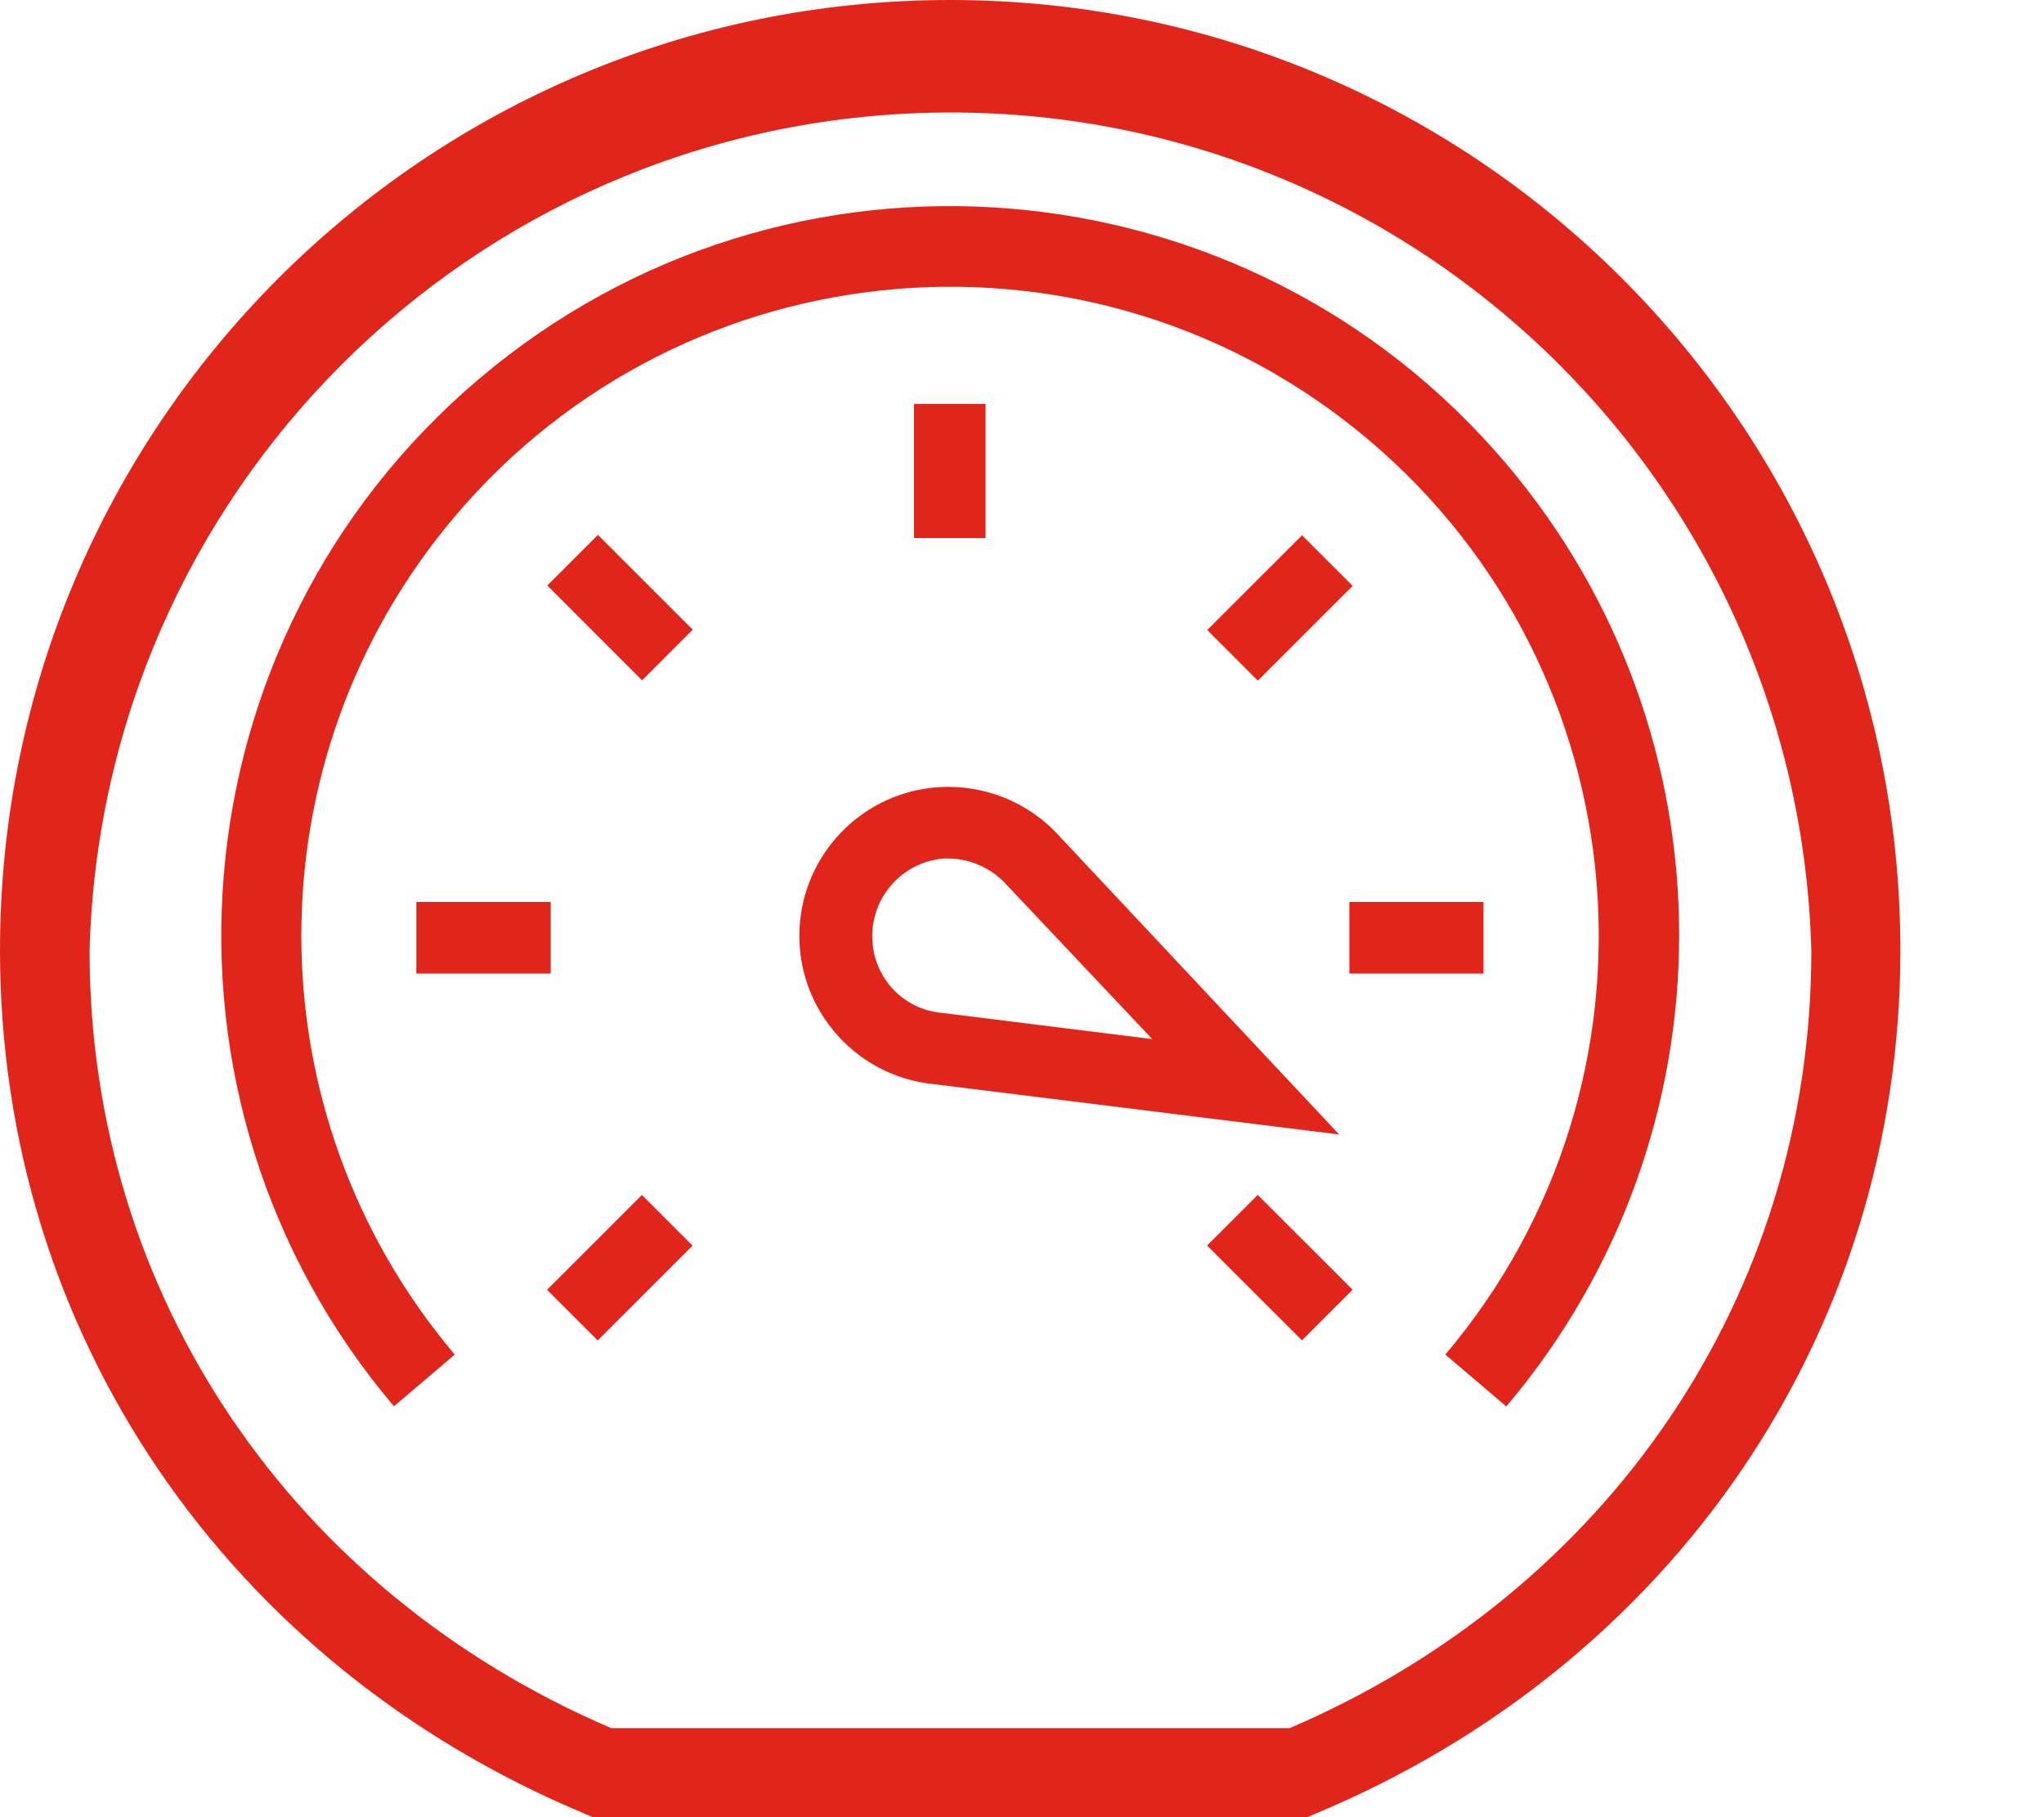 <svg width="45" height="40" viewBox="0 0 45 40" fill="none" xmlns="http://www.w3.org/2000/svg">
<path d="M29.489 24.973L20.56 23.865C18.758 23.688 17.438 22.082 17.614 20.28C17.772 18.685 19.057 17.438 20.651 17.328C21.668 17.261 22.654 17.657 23.335 18.418L29.489 24.979V24.973ZM20.895 18.898H20.773C19.836 18.977 19.136 19.799 19.209 20.736C19.264 21.558 19.909 22.222 20.73 22.295L25.368 22.873L22.173 19.489C21.85 19.124 21.382 18.904 20.895 18.898Z" fill="#E1251B"/>
<path d="M28.783 40H13.049L12.867 39.921C5.052 36.659 0 29.385 0 20.919C0 9.367 9.367 0 20.919 0C32.471 0 41.838 9.367 41.838 20.919C41.838 29.385 36.786 36.659 28.965 39.921L28.783 40ZM13.439 38.04H28.393C35.38 35.046 39.878 28.533 39.878 20.931C39.598 10.463 30.889 2.203 20.42 2.483C10.341 2.751 2.24 10.858 1.972 20.931C1.972 28.539 6.476 35.052 13.457 38.04" fill="#E1251B"/>
<path d="M33.159 30.956L31.82 29.817C36.914 23.798 36.16 14.784 30.14 9.69C24.12 4.595 15.107 5.35 10.012 11.37C5.508 16.695 5.508 24.492 10.012 29.817L8.673 30.956C2.946 24.194 3.786 14.066 10.548 8.339C17.31 2.611 27.438 3.451 33.165 10.213C38.235 16.196 38.235 24.967 33.165 30.956" fill="#E1251B"/>
<path d="M21.698 8.892H20.122V11.844H21.698V8.892Z" fill="#E1251B"/>
<path d="M13.164 11.774L12.049 12.888L14.136 14.976L15.251 13.861L13.164 11.774Z" fill="#E1251B"/>
<path d="M12.124 19.854H9.166V21.43H12.124V19.854Z" fill="#E1251B"/>
<path d="M14.132 26.304L12.044 28.391L13.159 29.506L15.247 27.419L14.132 26.304Z" fill="#E1251B"/>
<path d="M27.69 26.302L26.575 27.417L28.663 29.504L29.778 28.389L27.69 26.302Z" fill="#E1251B"/>
<path d="M32.66 19.854H29.708V21.43H32.66V19.854Z" fill="#E1251B"/>
<path d="M28.666 11.782L26.578 13.868L27.692 14.983L29.78 12.897L28.666 11.782Z" fill="#E1251B"/>
</svg>
